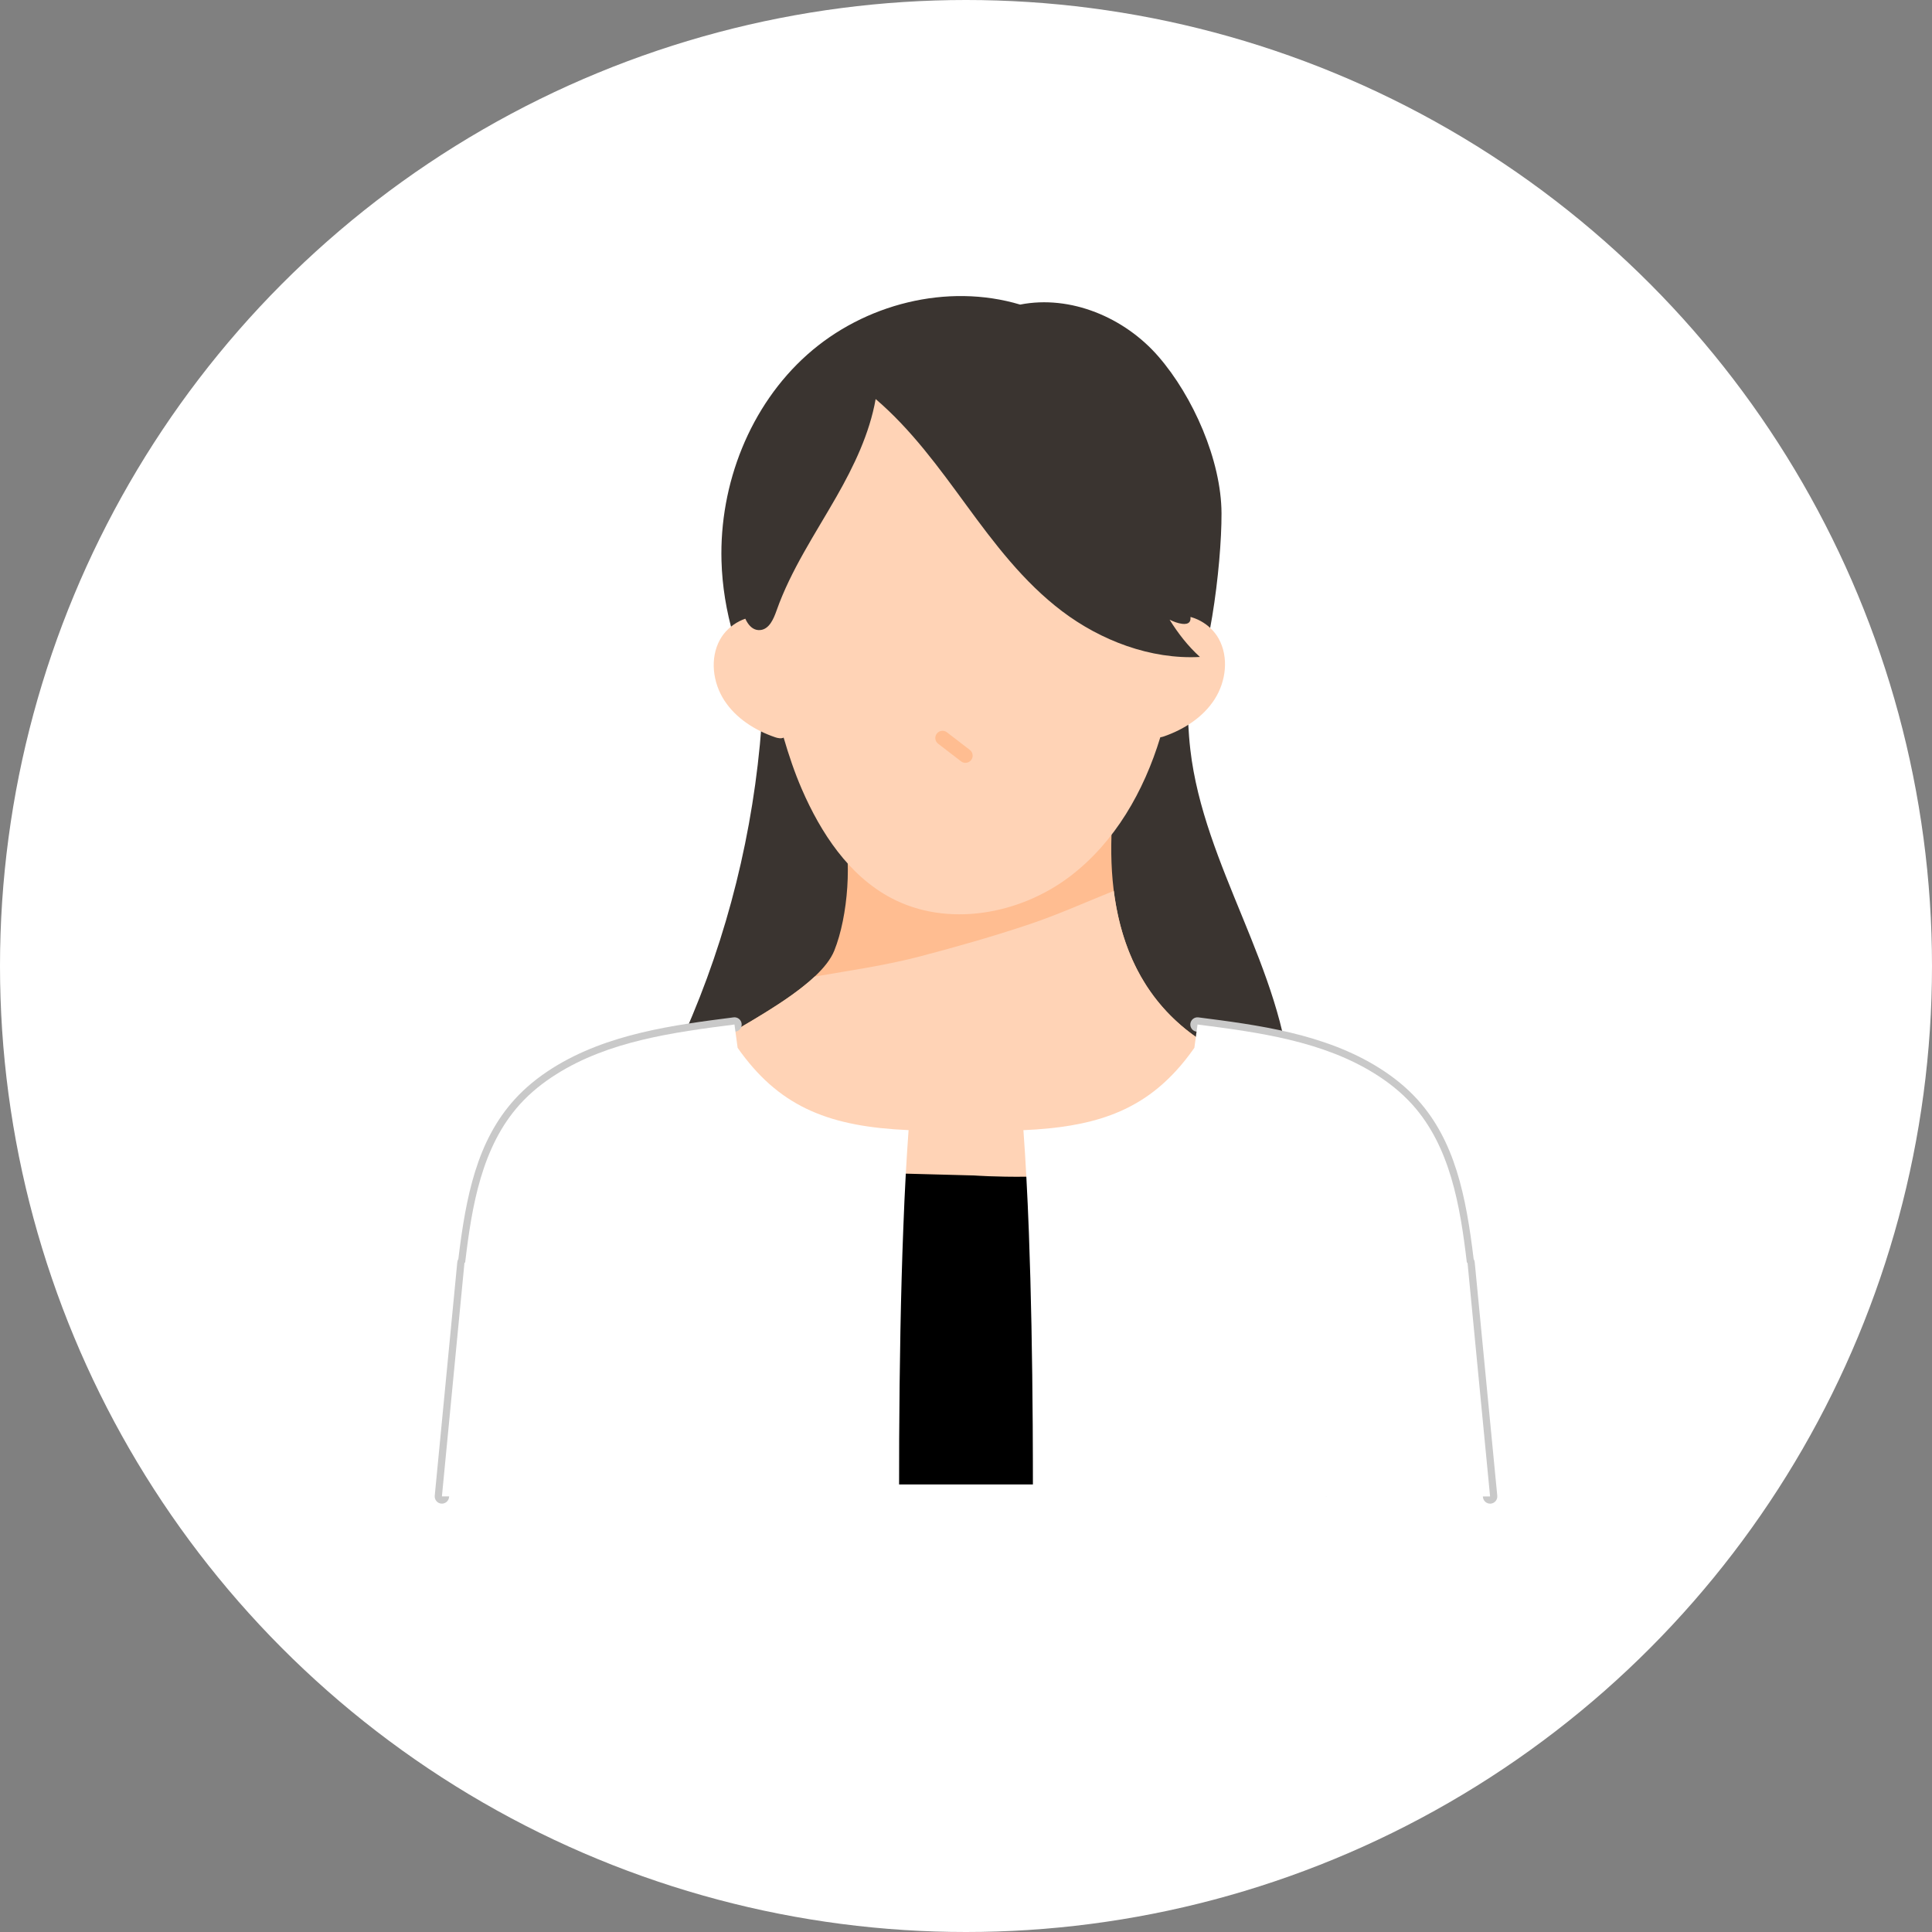 <svg xmlns="http://www.w3.org/2000/svg" width="146" height="146" viewBox="0 0 146 146">
  <rect x="0" y="0" width="146" height="146" fill="#808080" stroke="none"/>
  <defs>
    <style>
      .cls-1 {
        fill: #c9c9c9;
      }

      .cls-2 {
        fill: #ffbd91;
      }

      .cls-3 {
        fill: #3a3430;
      }

      .cls-4 {
        fill: #fff;
      }

      .cls-5 {
        fill: #ffd3b6;
      }

      .cls-6 {
        fill: #009de3;
      }
    </style>
  </defs>
  <g id="_レイヤー_1-2" data-name="レイヤー 1">
    <g>
      <circle class="cls-4" cx="73" cy="73" r="73"/>
      <g>
        <path class="cls-3" d="M97.549,82.105c-.589-8.875-6.579-16.629-7.597-25.465-.15-1.3-.197-2.637-.236-3.976h0c1.567-1.722,2.613-9.883,2.593-13.883-.019-4-2.15-8.825-4.772-11.845-2.556-2.944-6.632-4.666-10.446-3.919-5.508-1.647-11.784-.049-16.081,3.777-4.341,3.866-6.65,9.785-6.487,15.595.107,3.818,1.25,7.554,3.124,10.889-.432,8.045-2.22,16.018-5.323,23.453-2.133,5.109-4.931,10.293-4.46,15.809.329,3.856,2.304,7.478,5.117,10.136,2.812,2.658,6.416,4.393,10.17,5.329,8.269,2.06,17.43.185,24.224-4.96,6.447-4.882,10.71-12.872,10.174-20.94Z"/>
        <path class="cls-2" d="M63.639,62.199c.781,2.679.454,7.036-.591,9.636-1.045,2.6-6.265,5.246-8.745,6.795,4.524,2.799,13.588,5.207,19.011,5.554,5.423.347,14.101-2.457,18.996-4.654-8.334-4.288-8.864-13.032-8.065-19.549-6.537,1.328-13.227,2.01-20.606,2.218Z"/>
        <path class="cls-5" d="M84.169,67.324c-2.137.855-4.236,1.806-6.421,2.537-2.703.904-5.45,1.686-8.205,2.409-2.644.694-5.299,1.065-7.979,1.53-2.028,1.905-5.409,3.674-7.261,4.831-2.294,12.25,13.58,14.492,19.003,14.839,5.423.347,20.354-3.207,19.003-13.939-5.43-2.794-7.545-7.479-8.14-12.207Z"/>
        <path class="cls-5" d="M92.093,48.26c-.625-1.127-1.947-1.841-3.203-1.747-.107-2.798-.662-5.564-1.777-8.13-2.13-4.9-6.397-8.972-11.584-10.25-5.187-1.279-11.17.561-14.272,4.91l-1.07.545c-1.639,4.126-2.423,8.576-2.36,13.015-1.321-.2-2.765.543-3.421,1.74-.775,1.413-.545,3.24.333,4.591.879,1.351,2.318,2.263,3.844,2.782.206.07.453.116.636.025.385,1.318.822,2.621,1.368,3.882,1.439,3.32,3.552,6.54,6.75,8.235,4.242,2.248,9.718,1.269,13.536-1.641,3.375-2.572,5.571-6.417,6.81-10.499.091-.015.182-.037.266-.066,1.523-.526,2.959-1.444,3.832-2.799s1.094-3.183.313-4.592Z"/>
        <path class="cls-2" d="M72.959,57.648c-.116,0-.233-.037-.331-.113l-1.735-1.334c-.238-.183-.283-.525-.1-.763s.525-.283.763-.1l1.735,1.334c.238.183.283.525.1.763-.107.139-.269.212-.432.212Z"/>
        <path class="cls-6" d="M87.963,43.298c-.018,1.15.315,2.303.943,3.267.279-.169.599-.273.924-.299-.327-.831-.506-1.72-.529-2.612-.44-.075-.881-.149-1.338-.355Z"/>
        <path d="M99.9,112.178h-52.515c-.007.138-.025-.639-.047-1.43-.069-2.3.08-4.122.385-5.711.446-2.318,1.234-4.143,2.188-6.222.203-.443.417-.9.635-1.379.301-.664.617-1.364.94-2.126.798-1.879,1.636-4.111,2.449-7.003.022-.004,1.117.025,2.786.069.283.007.584.015.896.022,3.055.083,7.431.2,10.834.294,2.95.076,5.17.138,5.17.138,0,0,1.615.12,3.94.094,3.363-.036,8.211-.374,11.821-1.821.356-.141.7-.298,1.027-.461.711-.356,1.353-.766,1.901-1.237.087.004.911,1.205,1.999,3.334.479.936,1.005,2.05,1.546,3.324.392.921.791,1.927,1.176,3.008.254.704.501,1.437.744,2.202,1.361,4.343,2.442,9.615,2.442,15.337v.475l-.316-.907Z"/>
        <path class="cls-1" d="M55.435,76.881c-4.468.573-9.533,1.222-13.681,3.836-1.115.702-2.078,1.497-2.862,2.362-2.851,3.147-3.682,7.325-4.255,12.065-.041.068-.071.143-.079.227-.566,5.885-1.136,11.773-1.705,17.662-.029.299.19.565.489.594.018.001.036.002.053.002.277,0,.514-.21.541-.492.537-5.55,1.073-11.099,1.607-16.646.02-.047.039-.094.045-.148.563-4.997,1.261-9.389,4.11-12.533.717-.792,1.604-1.523,2.635-2.172,3.945-2.486,8.883-3.119,13.24-3.677.298-.038.509-.311.471-.609-.038-.298-.311-.509-.609-.471Z"/>
        <path class="cls-4" d="M56.02,79.571c-.091-.123-.185-.254-.276-.385,0,0-.001-.002-.002-.003-.075-.567-.154-1.153-.238-1.762-4.659.597-9.486,1.252-13.46,3.756-1.008.635-1.948,1.384-2.748,2.267-2.886,3.184-3.639,7.668-4.145,11.97-.001,0-.002,0-.004,0-.015.004-.033.004-.047.007-.566,5.885-1.136,11.774-1.705,17.662h34.548c0-1.444.004-2.888.007-4.329.029-5.548.12-11.012.312-15.924.054-1.43.116-2.816.189-4.14.065-1.143.134-2.239.21-3.287-5.845-.254-9.557-1.662-12.641-5.834Z"/>
        <path class="cls-1" d="M113.066,112.19c-.542-5.608-1.085-11.215-1.624-16.819-.008-.084-.038-.158-.079-.226-.573-4.74-1.404-8.918-4.255-12.064,0,0,0,0,0,0-.784-.865-1.747-1.66-2.862-2.362-4.149-2.614-9.213-3.263-13.681-3.836-.298-.039-.571.172-.609.471-.038.298.172.571.471.609,4.357.558,9.294,1.191,13.24,3.677,1.031.65,1.918,1.38,2.635,2.172,0,0,0,0,0,0,2.849,3.144,3.547,7.536,4.11,12.532.006.054.026.102.046.149.507,5.266,1.016,10.534,1.525,15.802l.082.843c.027.281.264.492.541.492.018,0,.035,0,.053-.002.299-.029.518-.295.489-.594l-.081-.842Z"/>
        <path class="cls-3" d="M88.384,46.828c.305.151.622.274.963.316.203.025.447.007.558-.166.064-.099.065-.224.063-.342-.009-.569-.05-1.143-.15-1.704-.013-2.828-.063-5.711-1.028-8.366-1.41-3.878-4.857-6.92-8.79-7.678-.128-.119-.24-.248-.375-.362-2.282-1.939-5.418-2.968-8.492-2.787-2.501.147-4.934,1.094-5.268,2.882-3.151,1.186-5.887,3.593-7.649,6.596-1.858,3.165-2.628,6.956-2.153,10.595.11.84.561,1.892,1.402,1.8.671-.073.995-.837,1.22-1.474,1.082-3.061,2.917-5.786,4.527-8.605,1.32-2.311,2.503-4.777,2.961-7.377,2.702,2.311,4.778,5.185,6.85,8.014,2.121,2.896,4.319,5.809,7.234,8.017s6.681,3.66,10.421,3.459c-.922-.839-1.66-1.796-2.294-2.819Z"/>
        <path class="cls-4" d="M110.9,95.422c-.015-.004-.033-.004-.047-.007-.001,0-.003,0-.004,0-.506-4.302-1.259-8.786-4.145-11.97-.8-.883-1.74-1.632-2.748-2.267-3.974-2.504-8.801-3.159-13.46-3.756-.084.61-.163,1.196-.238,1.762,0,0-.001.002-.002.003-.453.646-.914,1.226-1.397,1.749-2.87,3.124-6.364,4.249-11.52,4.47.083,1.117.156,2.293.221,3.519.073,1.35.138,2.757.192,4.212.167,4.513.258,9.48.29,14.542.011,1.796.015,3.603.015,5.406h34.548c-.57-5.889-1.139-11.777-1.705-17.662Z"/>
      </g>
    </g>
  </g>
</svg>